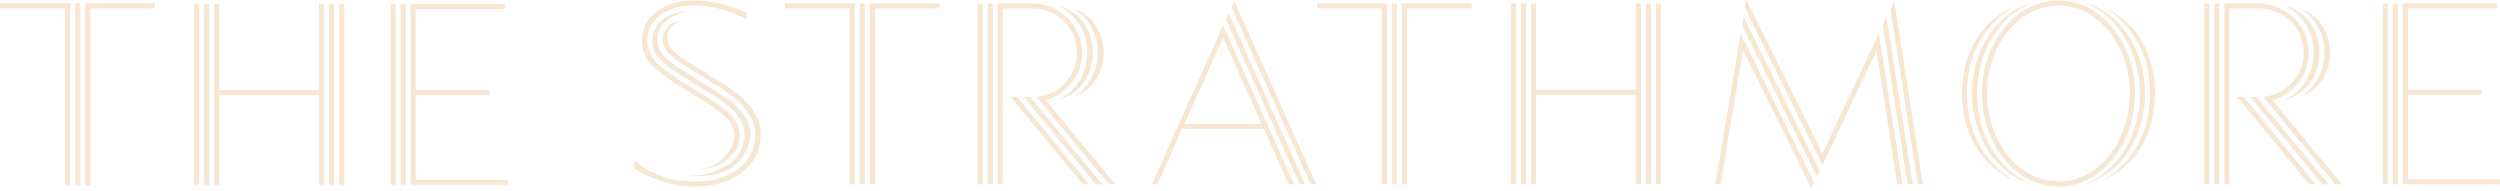 <svg width="235" height="18" viewBox="0 0 235 18" fill="none" xmlns="http://www.w3.org/2000/svg">
<g clip-path="url(#clip0_14905_890)">
<path d="M0 0.311V0.786H6.116V17.43H6.594V0.311H0ZM7.068 17.425H7.545V0.311H7.068V17.426V17.425ZM8.02 0.311V17.426H8.497V0.785H14.568V0.311H8.02Z" fill="#F6E6D2"/>
<path d="M19.668 0.365H19.193V17.371H19.668V0.365Z" fill="#F6E6D2"/>
<path d="M18.723 0.365H18.249V17.371H18.723V0.365Z" fill="#F6E6D2"/>
<path d="M31.409 0.365H30.935V17.371H31.409V0.365Z" fill="#F6E6D2"/>
<path d="M32.352 0.365H31.878V17.371H32.352V0.365Z" fill="#F6E6D2"/>
<path d="M29.99 8.478H20.612V0.365H20.138V17.372H20.612V8.949H29.99V17.372H30.465V0.365H29.99V8.478Z" fill="#F6E6D2"/>
<path d="M47.479 0.837V0.365H38.601V17.372H47.737V16.899H39.075V8.949H46.008V8.478H39.075V0.837H47.479Z" fill="#F6E6D2"/>
<path d="M38.13 0.365H37.656V17.371H38.13V0.365Z" fill="#F6E6D2"/>
<path d="M37.185 0.365H36.711V17.371H37.185V0.365Z" fill="#F6E6D2"/>
<path d="M67.009 7.267C66.743 7.104 66.482 6.946 66.237 6.79C65.991 6.633 65.752 6.482 65.52 6.336C64.958 5.981 64.386 5.636 63.849 5.244C63.273 4.824 62.72 4.298 62.717 3.535C62.715 3.035 62.999 2.606 63.373 2.293C63.524 2.166 63.693 2.049 63.872 1.954C63.901 1.939 63.931 1.923 63.962 1.908C63.962 1.908 63.941 1.912 63.902 1.919C63.876 1.925 63.843 1.933 63.804 1.943C63.792 1.947 63.781 1.95 63.769 1.953C63.666 1.982 63.529 2.03 63.374 2.105C63.307 2.139 63.241 2.173 63.178 2.212C63.141 2.234 63.104 2.259 63.067 2.284C62.827 2.45 62.618 2.66 62.48 2.919C62.149 3.544 62.272 4.32 62.717 4.849C63.165 5.381 63.779 5.775 64.356 6.153C64.645 6.342 64.937 6.527 65.23 6.71C65.46 6.856 65.697 7.006 65.942 7.162C66.191 7.321 66.454 7.481 66.734 7.651C68.841 8.934 71.729 10.691 70.825 13.86C70.401 15.343 68.693 17.076 65.274 17.076C65.09 17.076 64.904 17.065 64.722 17.058C61.91 16.944 59.925 15.448 59.623 14.993V15.823C60.111 16.158 62 17.335 64.686 17.515C64.879 17.527 65.078 17.534 65.275 17.534C68.986 17.534 70.849 15.615 71.318 13.973C72.312 10.492 69.252 8.63 67.009 7.265M64.18 8.274L64.284 8.339C64.473 8.459 64.669 8.581 64.869 8.71C65.136 8.88 65.419 9.053 65.709 9.228C67.584 10.37 69.222 11.366 69.01 13.008C68.995 13.13 68.975 13.259 68.931 13.387C68.148 15.694 65.709 15.955 65.709 15.955C67.219 15.891 68.999 14.986 69.423 13.501C70.047 11.315 67.986 10.061 65.993 8.848C65.706 8.674 65.426 8.504 65.162 8.336C64.961 8.207 64.766 8.083 64.575 7.963L64.472 7.897C62.541 6.68 61.016 5.719 60.864 4.139C60.773 3.193 61.073 2.352 61.73 1.705C62.516 0.933 63.754 0.508 65.215 0.507C67.976 0.507 70.204 1.854 70.204 1.854V1.209C69.925 1.068 67.822 0.049 65.215 0.049C63.61 0.049 62.239 0.527 61.355 1.397C60.599 2.14 60.254 3.101 60.357 4.179C60.529 5.972 62.14 6.987 64.18 8.272M64.616 1.091C64.616 1.091 63.045 1.044 62.046 2.061C61.504 2.613 61.244 3.316 61.321 4.121C61.45 5.474 62.786 6.306 64.665 7.491C64.891 7.634 65.127 7.783 65.37 7.938C65.631 8.104 65.908 8.272 66.191 8.445C68.24 9.692 70.632 11.126 69.843 13.626C68.931 16.515 64.799 16.533 64.799 16.533C64.968 16.544 69.166 17.069 70.334 13.74C71.311 10.959 68.555 9.331 66.475 8.065C66.194 7.895 65.921 7.729 65.664 7.564C65.421 7.408 65.184 7.26 64.956 7.115C63.124 5.961 61.983 5.216 61.826 4.083C61.473 1.531 64.615 1.092 64.615 1.092M104.23 17.328H104.842L98.324 9.414C100.338 8.851 101.805 6.975 101.719 4.775C101.62 2.27 99.478 0.323 96.958 0.323H94.268L93.794 0.321V17.328H94.264V0.795H97.067C99.372 0.801 101.252 2.666 101.252 4.959C101.252 7.125 99.574 8.91 97.445 9.101L104.23 17.328ZM95.006 9.116L101.775 17.329H102.388L95.621 9.117H95.007L95.006 9.116ZM91.912 17.328H92.383V0.323H91.912V17.328ZM92.853 17.328H93.323V0.323H92.853V17.328ZM96.236 9.117L103.004 17.328H103.617L96.837 9.11M101.517 2.391C101.969 3.168 102.199 4.061 102.194 4.953C102.198 5.399 102.14 5.844 102.025 6.275C101.918 6.71 101.74 7.124 101.516 7.513C101.289 7.9 101.006 8.259 100.666 8.566C100.329 8.878 99.937 9.133 99.512 9.345C99.977 9.246 100.426 9.044 100.83 8.771C101.232 8.494 101.587 8.143 101.869 7.739C102.158 7.338 102.366 6.883 102.515 6.413C102.656 5.945 102.724 5.458 102.731 4.971V4.969C102.731 4.964 102.732 4.957 102.732 4.951C102.727 3.966 102.443 2.971 101.869 2.165C101.307 1.355 100.445 0.76 99.512 0.559C99.938 0.77 100.33 1.025 100.667 1.338C101.006 1.645 101.289 2.004 101.517 2.391ZM102.647 2.64C103.015 3.356 103.203 4.154 103.201 4.953C103.203 5.752 103.015 6.551 102.647 7.267C102.275 7.982 101.716 8.612 100.983 9.051C101.81 8.816 102.534 8.219 103.009 7.475C103.493 6.732 103.732 5.839 103.738 4.953C103.733 4.51 103.674 4.065 103.554 3.638C103.427 3.213 103.254 2.8 103.009 2.43C102.535 1.687 101.811 1.089 100.983 0.855C101.717 1.295 102.275 1.925 102.647 2.64ZM219.524 17.328H220.137L213.618 9.414C215.632 8.851 217.1 6.975 217.013 4.775C216.915 2.27 214.773 0.323 212.253 0.323H209.563L209.089 0.321V17.328H209.559V0.795H212.362C214.667 0.801 216.547 2.666 216.547 4.959C216.547 7.125 214.869 8.91 212.74 9.101L219.524 17.328ZM210.301 9.116L217.069 17.329H217.682L210.914 9.117H210.301V9.116ZM207.207 17.328H207.678V0.323H207.207V17.328ZM208.148 17.328H208.618V0.323H208.148V17.328ZM211.531 9.117L218.299 17.328H218.912L212.133 9.11M216.812 2.391C217.264 3.168 217.493 4.061 217.489 4.953C217.493 5.399 217.435 5.844 217.32 6.275C217.213 6.71 217.035 7.124 216.811 7.513C216.583 7.9 216.3 8.259 215.96 8.566C215.625 8.878 215.233 9.133 214.806 9.345C215.272 9.246 215.721 9.044 216.125 8.771C216.526 8.494 216.882 8.143 217.164 7.739C217.454 7.338 217.661 6.883 217.81 6.413C217.951 5.945 218.019 5.458 218.026 4.971V4.969C218.026 4.964 218.026 4.957 218.026 4.951C218.02 3.966 217.737 2.971 217.163 2.165C216.601 1.355 215.739 0.76 214.806 0.559C215.232 0.77 215.624 1.025 215.96 1.338C216.3 1.645 216.583 2.004 216.812 2.391ZM217.941 2.64C218.31 3.356 218.498 4.154 218.496 4.953C218.499 5.752 218.311 6.551 217.942 7.267C217.571 7.982 217.012 8.612 216.278 9.051C217.106 8.816 217.83 8.219 218.303 7.475C218.788 6.732 219.027 5.839 219.033 4.953C219.027 4.51 218.969 4.065 218.849 3.638C218.722 3.213 218.549 2.8 218.304 2.43C217.83 1.687 217.106 1.089 216.278 0.855C217.012 1.295 217.569 1.925 217.941 2.64ZM81.767 0.323V17.328H82.237V0.791H88.317V0.323H81.767ZM81.295 0.323H80.821V17.328H81.295V0.323ZM73.799 0.323V0.791H79.879V17.328H80.349V0.323H73.799ZM131.778 0.323V17.328H132.248V0.791H138.328V0.323H131.778ZM131.306 0.323H130.831V17.328H131.306V0.323ZM123.81 0.323V0.791H129.89V17.328H130.36V0.323H123.81ZM171.316 15.539L176.382 4.742L178.355 17.328H178.835L176.61 3.14L171.306 14.443L164.172 0L164 0.721L171.049 14.991L171.316 15.539ZM170.789 15.544L163.901 1.599L163.766 2.396L170.532 16.093L170.801 16.637L171.059 16.087L170.789 15.544ZM170.274 16.643L163.617 3.166L161.244 17.329H161.724L163.853 4.709L170.286 17.737L170.544 17.188L170.274 16.643ZM177.694 0.831L180.281 17.328H180.76L178.053 0.065L177.694 0.831ZM176.976 2.36L179.316 17.328H179.797L177.332 1.602L176.976 2.36ZM118.592 11.652L114.97 3.543L111.337 11.652H118.592ZM114.974 2.376L121.646 17.329H121.127L118.804 12.125H111.125L108.793 17.329H108.274L114.973 2.376H114.974ZM115.23 1.804L122.164 17.329H122.683L115.49 1.225L115.231 1.804H115.23ZM116.009 0.061L115.75 0.643L123.202 17.329H123.721L116.009 0.061ZM200.167 14.06C201.156 12.492 201.622 10.632 201.63 8.79C201.623 7.867 201.505 6.944 201.263 6.052C201.016 5.163 200.657 4.301 200.163 3.521C199.675 2.737 199.058 2.032 198.337 1.46C197.611 0.896 196.787 0.452 195.907 0.218C197.612 0.874 198.968 2.177 199.846 3.71C200.725 5.251 201.155 7.024 201.157 8.791C201.157 10.557 200.734 12.333 199.852 13.872C198.973 15.406 197.606 16.693 195.907 17.363C196.785 17.12 197.608 16.678 198.335 16.117C199.058 15.547 199.678 14.844 200.167 14.062M201.326 3.88C200.897 3.14 200.344 2.474 199.707 1.912C199.063 1.357 198.345 0.893 197.574 0.558C199.029 1.397 200.24 2.608 201.003 4.057C201.77 5.508 202.105 7.153 202.1 8.788C202.104 10.424 201.769 12.069 201.003 13.519C200.239 14.968 199.028 16.178 197.574 17.018C198.345 16.684 199.063 16.22 199.707 15.665C200.345 15.103 200.897 14.436 201.326 13.697C201.761 12.96 202.068 12.151 202.276 11.323C202.478 10.492 202.568 9.639 202.574 8.787C202.568 7.936 202.478 7.082 202.275 6.252C202.067 5.424 201.76 4.616 201.325 3.879M223.975 17.328H224.449V0.323H223.975V17.328ZM224.92 17.328H225.394V0.323H224.92V17.328ZM200.211 8.79C200.211 4.228 197.199 0.517 193.497 0.517C189.795 0.517 186.783 4.228 186.783 8.79C186.783 13.351 189.795 17.062 193.497 17.062C197.199 17.062 200.211 13.351 200.211 8.79ZM193.497 17.535C189.533 17.535 186.309 13.612 186.309 8.79C186.309 3.968 189.533 0.046 193.497 0.046C197.461 0.046 200.685 3.969 200.685 8.79C200.685 13.611 197.461 17.535 193.497 17.535ZM187.143 13.871C186.261 12.332 185.839 10.556 185.839 8.79C185.841 7.023 186.271 5.25 187.15 3.709C188.026 2.176 189.383 0.874 191.089 0.218C190.208 0.451 189.384 0.895 188.659 1.459C187.937 2.031 187.321 2.736 186.833 3.52C186.339 4.301 185.98 5.163 185.732 6.051C185.491 6.943 185.372 7.866 185.366 8.789C185.375 10.63 185.841 12.492 186.828 14.06C187.318 14.842 187.937 15.545 188.66 16.115C189.388 16.677 190.21 17.119 191.089 17.361C189.391 16.691 188.023 15.404 187.143 13.871M185.992 13.521C185.227 12.07 184.891 10.426 184.894 8.79C184.891 7.155 185.226 5.509 185.991 4.059C186.756 2.609 187.966 1.398 189.421 0.56C188.649 0.895 187.932 1.359 187.288 1.914C186.65 2.476 186.098 3.141 185.669 3.882C185.233 4.618 184.925 5.426 184.719 6.254C184.516 7.085 184.427 7.939 184.42 8.79C184.426 9.642 184.516 10.495 184.718 11.326C184.925 12.154 185.232 12.963 185.668 13.7C186.097 14.439 186.65 15.105 187.287 15.668C187.931 16.221 188.648 16.687 189.42 17.021C187.965 16.181 186.755 14.971 185.991 13.521M234.742 0.795V0.323H225.864V17.328H235.001V16.857H226.338V8.907H233.271V8.435H226.338V0.795H234.742ZM153.775 8.436H144.397V0.323H143.922V17.328H144.397V8.907H153.775V17.328H154.249V0.323H153.775V8.435V8.436ZM155.664 17.328H156.138V0.323H155.664V17.328ZM154.719 17.328H155.193V0.323H154.719V17.328ZM142.034 17.328H142.508V0.323H142.034V17.328ZM142.979 0.323H143.453V17.328H142.979V0.323Z" fill="#F6E6D2"/>
</g>
<defs>
<clipPath id="clip0_14905_890">
<rect width="235" height="17.736" fill="white"/>
</clipPath>
</defs>
</svg>
